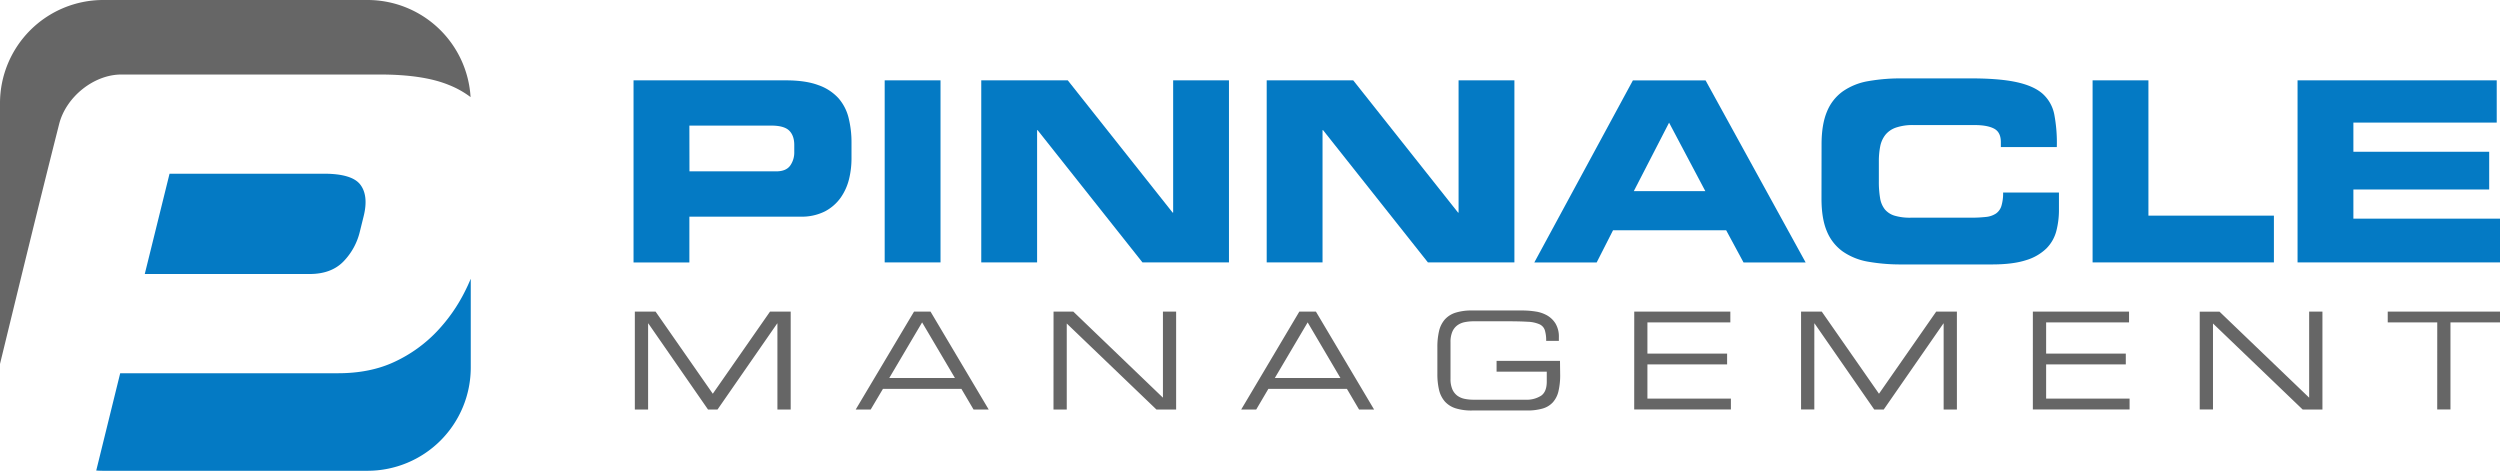 <svg xmlns="http://www.w3.org/2000/svg" id="Layer_1" data-name="Layer 1" viewBox="0 0 1461 275.11"><defs><style>.cls-1,.cls-3{fill:#047ac4;}.cls-1,.cls-2{fill-rule:evenodd;}.cls-2{fill:#666;}</style></defs><path class="cls-1" d="M116.08,172.12h90.26q16.41,0,21.27,6.44c3.24,4.29,3.87,10.44,1.92,18.36l-2.23,9a37.48,37.48,0,0,1-9.66,17.56c-4.73,4.83-11.31,7.25-19.66,7.25H101.6Z" transform="translate(-17 -70.6)"></path><path class="cls-1" d="M292.11,233.62v51.91a60.34,60.34,0,0,1-60.17,60.19H77.17c-1.32,0-2.63-.05-3.93-.14l14-56.86h127.3q19,0,33.24-6.77a81.57,81.57,0,0,0,24.46-17.57,96.46,96.46,0,0,0,16.72-24c1.17-2.32,2.15-4.52,3.11-6.79" transform="translate(-17 -70.6)"></path><path class="cls-2" d="M77.17,70.6H231.94A60.35,60.35,0,0,1,292,127.34a54.29,54.29,0,0,0-12.64-7.07c-9.93-4.09-23.41-6.12-40.35-6.12H87.88c-15.95,0-32.3,13-36.33,29C39.79,189.57,28.42,236.43,17,283.29V130.78A60.34,60.34,0,0,1,77.17,70.6" transform="translate(-17 -70.6)"></path><path class="cls-1" d="M387.24,224h32.63V197.21h64.82a30.15,30.15,0,0,0,14.4-3.08,26.25,26.25,0,0,0,9.19-8,32.26,32.26,0,0,0,4.92-10.94,51,51,0,0,0,1.42-12.05V154a58.92,58.92,0,0,0-1.69-14.48A27.37,27.37,0,0,0,507,128a28.46,28.46,0,0,0-11.76-7.65q-7.49-2.81-19.11-2.79H387.24Zm32.63-80h47.91c5,0,8.48,1,10.44,2.94s2.95,4.75,2.95,8.39v4.1a13.24,13.24,0,0,1-2.42,8c-1.63,2.2-4.34,3.31-8.13,3.31h-50.7Z" transform="translate(-17 -70.6)"></path><rect class="cls-3" x="517.01" y="46.95" width="32.63" height="106.4"></rect><polygon class="cls-1" points="573.45 153.35 606.08 153.35 606.08 76.05 606.37 76.05 667.66 153.35 718.21 153.35 718.21 46.95 685.59 46.95 685.59 124.25 685.29 124.25 624.01 46.95 573.45 46.95 573.45 153.35"></polygon><polygon class="cls-1" points="740.26 153.35 772.89 153.35 772.89 76.05 773.19 76.05 834.47 153.35 885.02 153.35 885.02 46.95 852.39 46.95 852.39 124.25 852.1 124.25 790.82 46.95 740.26 46.95 740.26 153.35"></polygon><path class="cls-1" d="M913.64,224h36.44l9.57-18.82h66.13L1035.93,224h36.3l-58.49-106.41H971.26Zm78.77-81.72,21.17,40H971.81Z" transform="translate(-17 -70.6)"></path><path class="cls-1" d="M1081.48,186.63q0,11.76,3.16,19.18a27.21,27.21,0,0,0,9.28,11.77,37,37,0,0,0,14.77,5.95,109.53,109.53,0,0,0,19.73,1.61H1181q12.35,0,20-2.49a29,29,0,0,0,11.9-6.84,22.56,22.56,0,0,0,5.8-10.14,48.86,48.86,0,0,0,1.55-12.57v-10h-32.63a25.83,25.83,0,0,1-1,7.87,8.43,8.43,0,0,1-3.16,4.41,12.83,12.83,0,0,1-5.87,2,79.45,79.45,0,0,1-9.12.44h-34.81a31.41,31.41,0,0,1-9.4-1.16,11.91,11.91,0,0,1-5.73-3.67,14.15,14.15,0,0,1-2.8-6.62,56.94,56.94,0,0,1-.73-9.85V165a44.9,44.9,0,0,1,.8-8.89,15.77,15.77,0,0,1,3-6.69,13.62,13.62,0,0,1,6.17-4.25,30.32,30.32,0,0,1,10.44-1.48h35.58q7.35,0,11.31,2.06t4,7.78v3H1219a88.61,88.61,0,0,0-1.47-19,21.81,21.81,0,0,0-7.06-12.35q-5.43-4.63-15.87-6.76t-27.78-2h-38.36a107.81,107.81,0,0,0-19.73,1.61,36.73,36.73,0,0,0-14.77,5.95,27,27,0,0,0-9.28,11.84q-3.15,7.48-3.16,19.11Z" transform="translate(-17 -70.6)"></path><polygon class="cls-1" points="1222.91 153.35 1328.87 153.35 1328.87 126.02 1255.54 126.02 1255.54 46.95 1222.91 46.95 1222.91 153.35"></polygon><polygon class="cls-1" points="1342.69 153.35 1461 153.35 1461 127.78 1375.32 127.78 1375.32 110.74 1454.68 110.74 1454.68 88.69 1375.32 88.69 1375.32 71.64 1459.09 71.64 1459.09 46.95 1342.69 46.95 1342.69 153.35"></polygon><path class="cls-2" d="M388,309.93h7.75V259.65h.16l34.86,50.28h5.54l34.86-50.28h.15v50.28h7.76V252.7H467l-33.44,48-33.44-48H388Zm129.07,0h8.76L533,297.84h45.84l7.11,12.09h8.85l-34-57.23h-9.64Zm58-18.42H536.68L555.88,259Zm57.59,18.42h7.75V259.65l52.42,50.28h11.5V252.7h-7.71V303L644.24,252.7H632.69Zm109.69,0h8.78l7.11-12.09h45.89l7.11,12.09h8.78l-34-57.23h-9.69Zm58-18.42H762L781.2,259Zm128.31-10H891.6v6.31h29.33v5.77c0,4-1.1,6.72-3.32,8.27a15.74,15.74,0,0,1-9.17,2.33H878.12a25.45,25.45,0,0,1-5.22-.51,11,11,0,0,1-4.27-1.86,9.24,9.24,0,0,1-2.88-3.72,15,15,0,0,1-1.07-6.08V270.54a15.1,15.1,0,0,1,1.07-6.09,9.14,9.14,0,0,1,2.88-3.71,10.88,10.88,0,0,1,4.27-1.86,26.18,26.18,0,0,1,5.22-.52h20.09c4.8,0,8.65.1,11.58.28a18.9,18.9,0,0,1,6.8,1.43,5.78,5.78,0,0,1,3.19,3.43,20.17,20.17,0,0,1,.8,6.32H928v-2.06a14.89,14.89,0,0,0-1.91-8,13.93,13.93,0,0,0-4.89-4.79,19.31,19.31,0,0,0-6.81-2.32,49.17,49.17,0,0,0-7.67-.6H877.43a31,31,0,0,0-9.77,1.27,14.2,14.2,0,0,0-6.32,4A15.72,15.72,0,0,0,858,264a40,40,0,0,0-1,9.44v15.66a40,40,0,0,0,1,9.44,15.77,15.77,0,0,0,3.36,6.68,14.2,14.2,0,0,0,6.32,4,31,31,0,0,0,9.77,1.27h31.93a31.84,31.84,0,0,0,9.06-1.12,12.92,12.92,0,0,0,6-3.6,14.65,14.65,0,0,0,3.32-6.51,40.56,40.56,0,0,0,1-9.88Zm43.37,28.37h56.51v-6.32H979.75v-20h46.57v-6.31H979.75V259h48.46V252.7H972.05Zm97.51,0h7.75V259.65h.16l34.86,50.28h5.54l34.86-50.28h.15v50.28h7.75V252.7h-12.09l-33.44,48-33.44-48h-12.1Zm135.46,0h56.53v-6.32h-48.77v-20h46.56v-6.31h-46.56V259h48.45V252.7H1205Zm97.52,0h7.75V259.65l52.41,50.28h11.55V252.7h-7.76V303l-52.41-50.28h-11.54Zm138.79,0h7.74V259H1478V252.7h-65.61V259h28.94Z" transform="translate(-17 -70.6)"></path></svg>